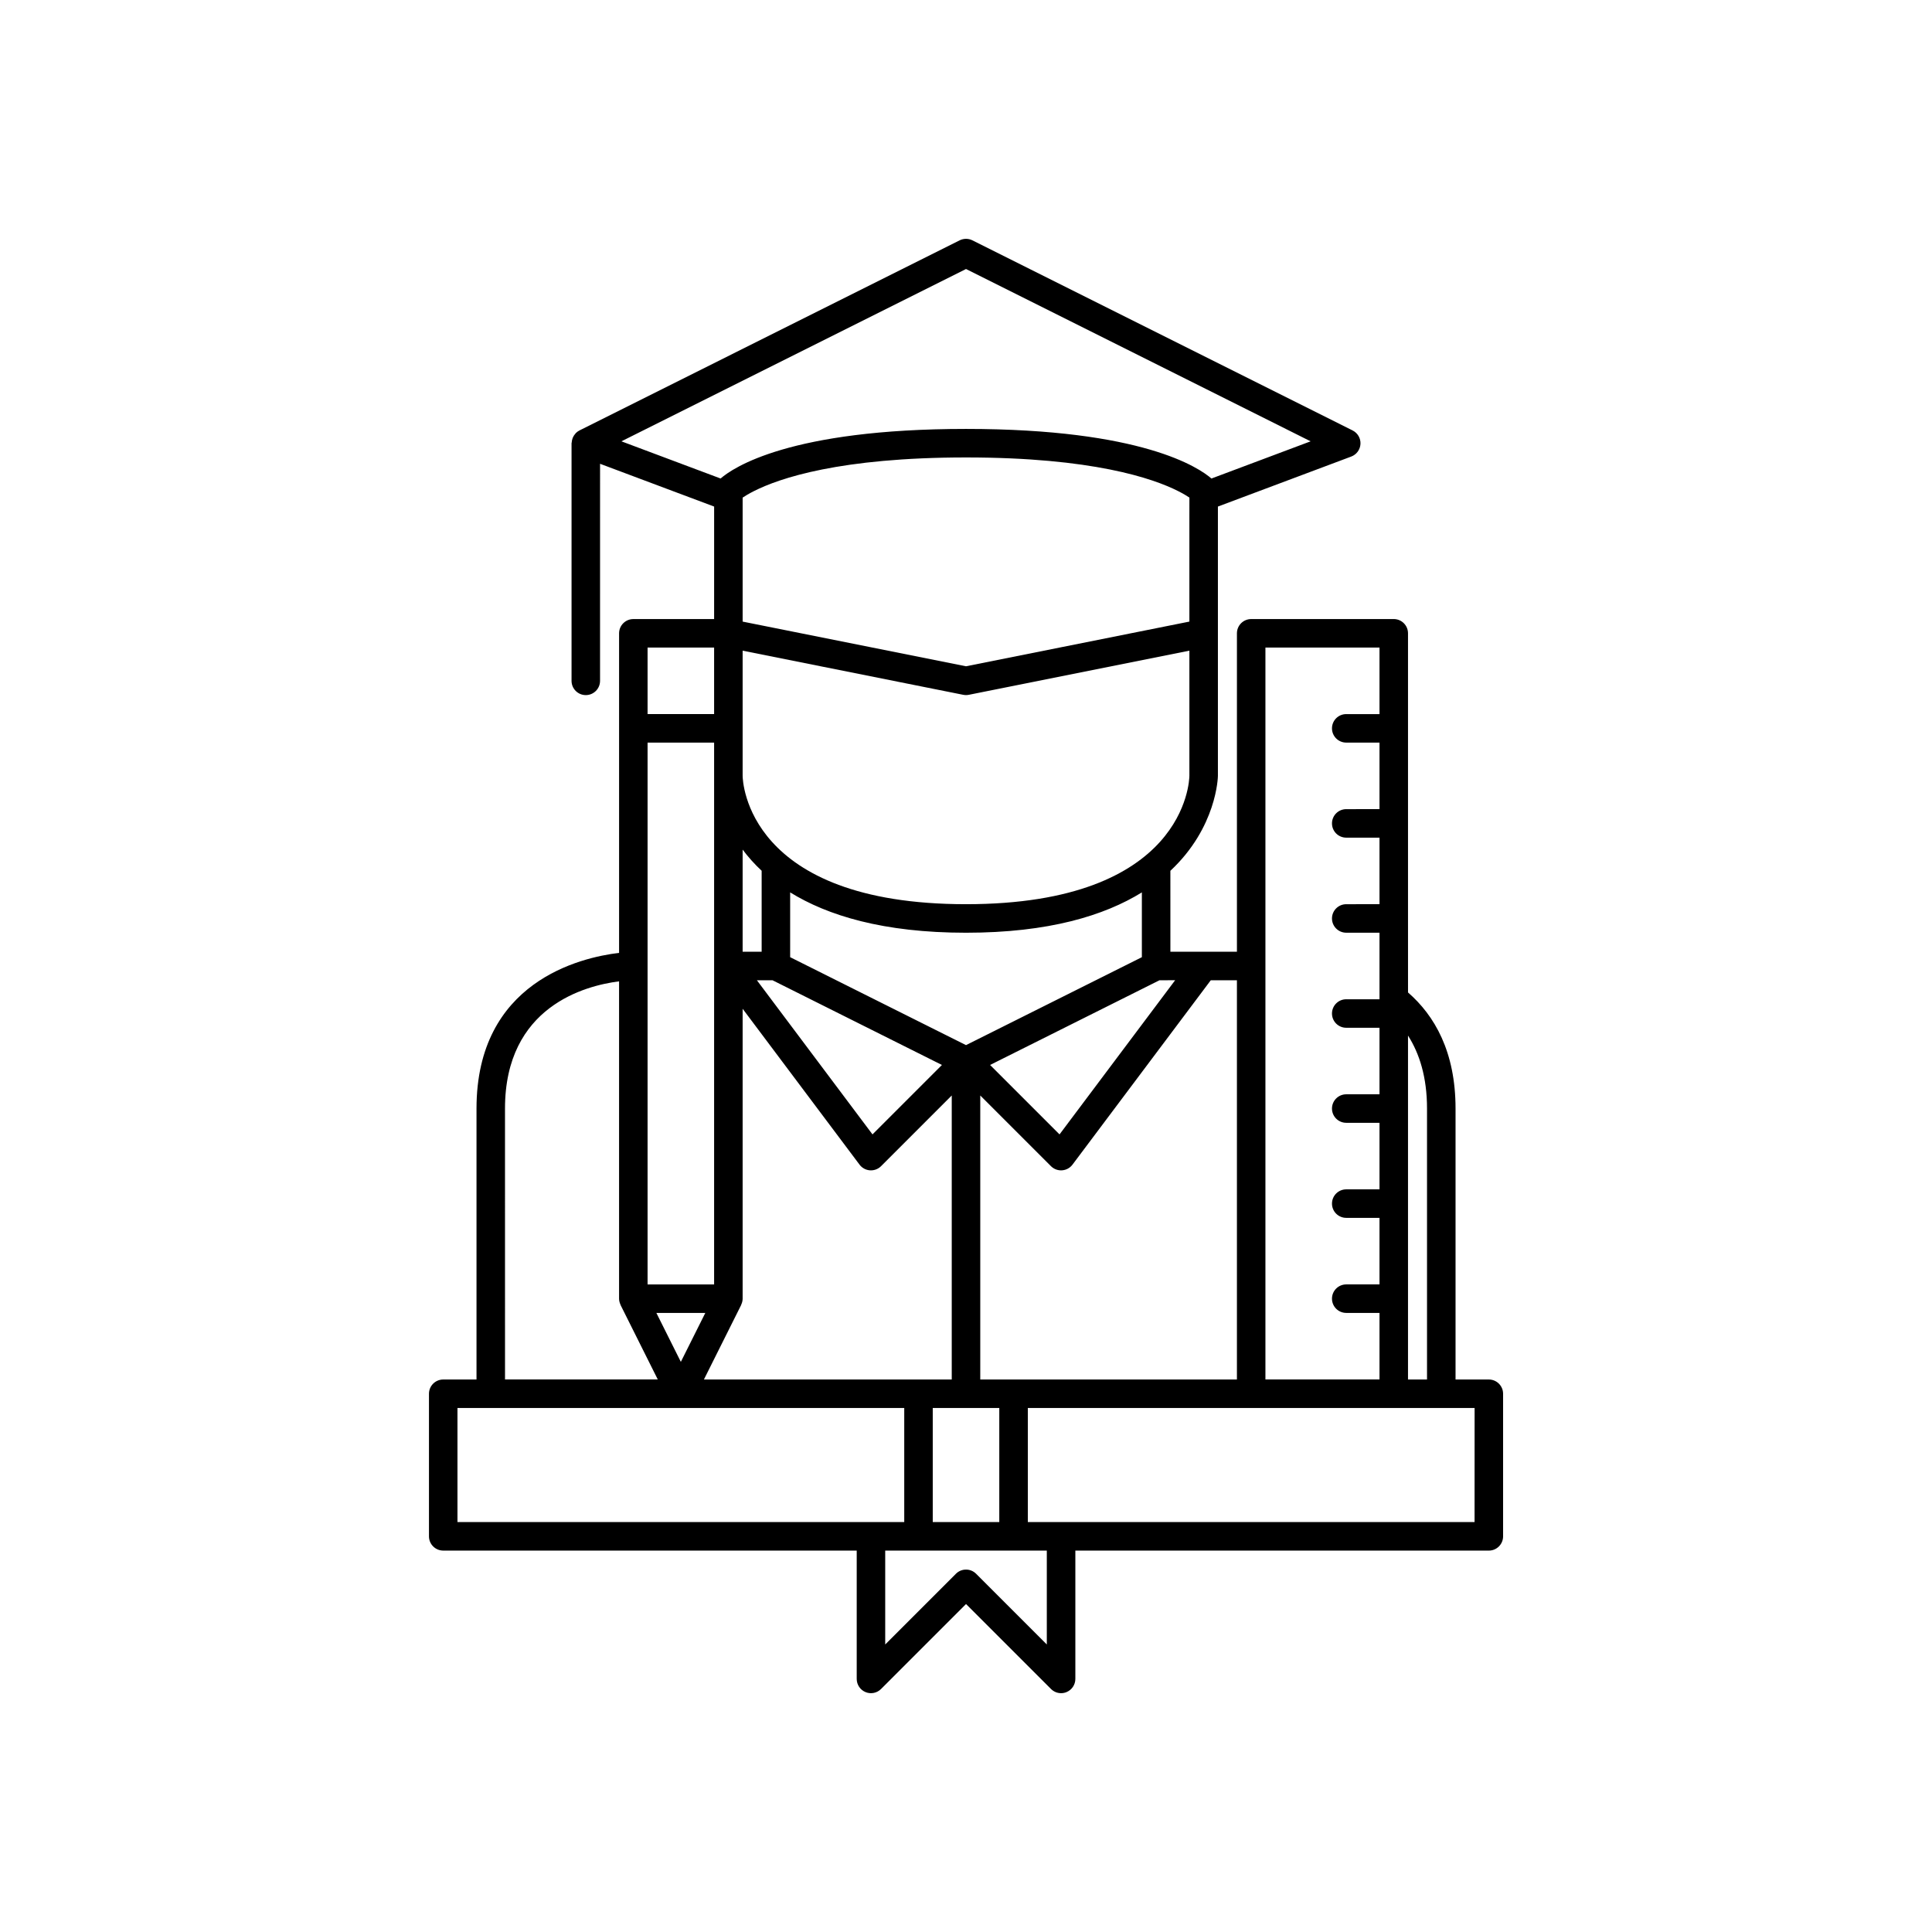 <?xml version="1.0" encoding="UTF-8"?>
<!-- Uploaded to: ICON Repo, www.svgrepo.com, Generator: ICON Repo Mixer Tools -->
<svg fill="#000000" width="800px" height="800px" version="1.1" viewBox="144 144 512 512" xmlns="http://www.w3.org/2000/svg">
 <path d="m538.55 509.58h-8.816v-71.793c0-15.078-5.559-24.652-12.594-30.777l-0.004-19.605v-75.574c0-2.086-1.691-3.777-3.777-3.777l-37.785 0.004c-2.086 0-3.777 1.691-3.777 3.777v84.387h-17.633l-0.004-21.41c0-0.012-0.008-0.023-0.008-0.035 12.34-11.52 12.605-24.918 12.605-25.156v-71.379l35.332-13.25c1.406-0.527 2.367-1.836 2.449-3.34 0.078-1.504-0.742-2.906-2.082-3.578l-100.76-50.383c-1.062-0.531-2.316-0.531-3.379 0l-100.76 50.383c-0.355 0.18-0.668 0.414-0.945 0.684-0.051 0.051-0.086 0.113-0.133 0.168-0.246 0.27-0.449 0.57-0.609 0.902-0.059 0.117-0.102 0.238-0.148 0.363-0.117 0.328-0.188 0.68-0.211 1.043-0.008 0.078-0.047 0.141-0.047 0.219v62.977c0 2.086 1.691 3.777 3.777 3.777s3.777-1.691 3.777-3.777l0.004-57.523 30.23 11.336-0.004 29.816h-21.41c-2.086 0-3.777 1.691-3.777 3.777v84.684c-10.227 1.219-37.785 7.625-37.785 41.273v71.793l-8.82-0.004c-2.086 0-3.777 1.691-3.777 3.777v37.785c0 2.086 1.691 3.777 3.777 3.777h109.58v34.008c0 1.527 0.922 2.906 2.332 3.492 1.41 0.59 3.035 0.262 4.117-0.82l22.523-22.52 22.52 22.52c0.723 0.723 1.688 1.109 2.668 1.109 0.488 0 0.98-0.094 1.445-0.289 1.414-0.586 2.336-1.965 2.336-3.492v-34.008l109.58 0.004c2.086 0 3.777-1.691 3.777-3.777v-37.785c0-2.09-1.691-3.781-3.777-3.781zm-21.414-21.414v-69.73c3.031 4.75 5.039 11.023 5.039 19.348v71.793h-5.039zm-37.785-84.387v-88.168h30.23v17.633h-8.816c-2.086 0-3.777 1.691-3.777 3.777 0 2.086 1.691 3.777 3.777 3.777h8.816v17.633l-8.816 0.004c-2.086 0-3.777 1.691-3.777 3.777 0 2.086 1.691 3.777 3.777 3.777h8.816v17.633l-8.816 0.004c-2.086 0-3.777 1.691-3.777 3.777 0 2.086 1.691 3.777 3.777 3.777h8.816v17.637h-8.816c-2.086 0-3.777 1.691-3.777 3.777s1.691 3.777 3.777 3.777h8.816v17.633h-8.816c-2.086 0-3.777 1.691-3.777 3.777s1.691 3.777 3.777 3.777h8.816v17.633l-8.816 0.004c-2.086 0-3.777 1.691-3.777 3.777 0 2.086 1.691 3.777 3.777 3.777h8.816v17.633l-8.816 0.004c-2.086 0-3.777 1.691-3.777 3.777 0 2.086 1.691 3.777 3.777 3.777h8.816v17.633h-30.23zm-14.484 0h6.93v105.8h-68.016v-75.266l18.742 18.742c0.707 0.707 1.672 1.102 2.668 1.102 0.09 0 0.176-0.004 0.27-0.012 1.094-0.078 2.098-0.625 2.754-1.5zm-116.14 0 44.895 22.449-18.402 18.402-30.637-40.852zm-7.922-7.559v-27.062c1.406 1.879 3.07 3.769 5.047 5.613 0 0.016-0.008 0.027-0.008 0.039v21.41zm12.594 1.445v-17.172c9.891 6.109 24.609 10.691 46.605 10.691 21.992 0 36.711-4.578 46.602-10.688v17.172l-46.602 23.301zm50.383 119.47h5.039v30.23h-17.633v-30.23zm51.641-113.36-30.637 40.852-18.402-18.402 44.895-22.449zm3.777-54.184c-0.016 1.391-1.086 34.031-59.195 34.031-58.113 0-59.184-32.641-59.199-34.008v-33.176l58.457 11.691c0.242 0.047 0.492 0.074 0.742 0.074s0.496-0.023 0.742-0.074l58.453-11.691zm0-68.523v27.66l-0.254 0.051-58.941 11.793-58.941-11.789-0.258-0.051v-32.859c0.656-0.445 1.66-1.051 3.023-1.738 6.699-3.383 22.742-8.906 56.176-8.906 33.48 0 49.523 5.539 56.188 8.902 1.363 0.688 2.363 1.293 3.012 1.73zm-150.52-20.113 91.324-45.664 91.324 45.664-26.285 9.859c-3.305-2.875-18.355-13.145-65.039-13.145-46.688 0-61.738 10.27-65.035 13.141zm31.727 228.9c0.016-0.031 0.008-0.074 0.023-0.105 0.227-0.484 0.375-1.016 0.375-1.586v-76.828l30.984 41.312c0.656 0.875 1.664 1.426 2.754 1.5 0.094 0.008 0.18 0.008 0.27 0.008 1 0 1.961-0.395 2.672-1.105l18.738-18.738v75.266h-65.676zm-15.977 15.051-6.481-12.961h12.961zm-8.816-189.3h17.633v17.633h-17.633zm0 88.168v-62.977h17.633v143.59h-17.633zm-37.785 34.008c0-27.078 21.34-32.594 30.23-33.715v84.094c0 0.547 0.145 1.086 0.375 1.582 0.016 0.035 0.008 0.074 0.023 0.105l9.859 19.727h-40.484zm96.984 109.58h-109.58v-30.23h118.4v30.23zm46.602 32.441-18.742-18.742c-0.734-0.734-1.703-1.105-2.668-1.105s-1.934 0.367-2.672 1.105l-18.742 18.742v-24.883h42.824zm113.36-32.441h-118.39v-30.23h118.4z"/>
</svg>